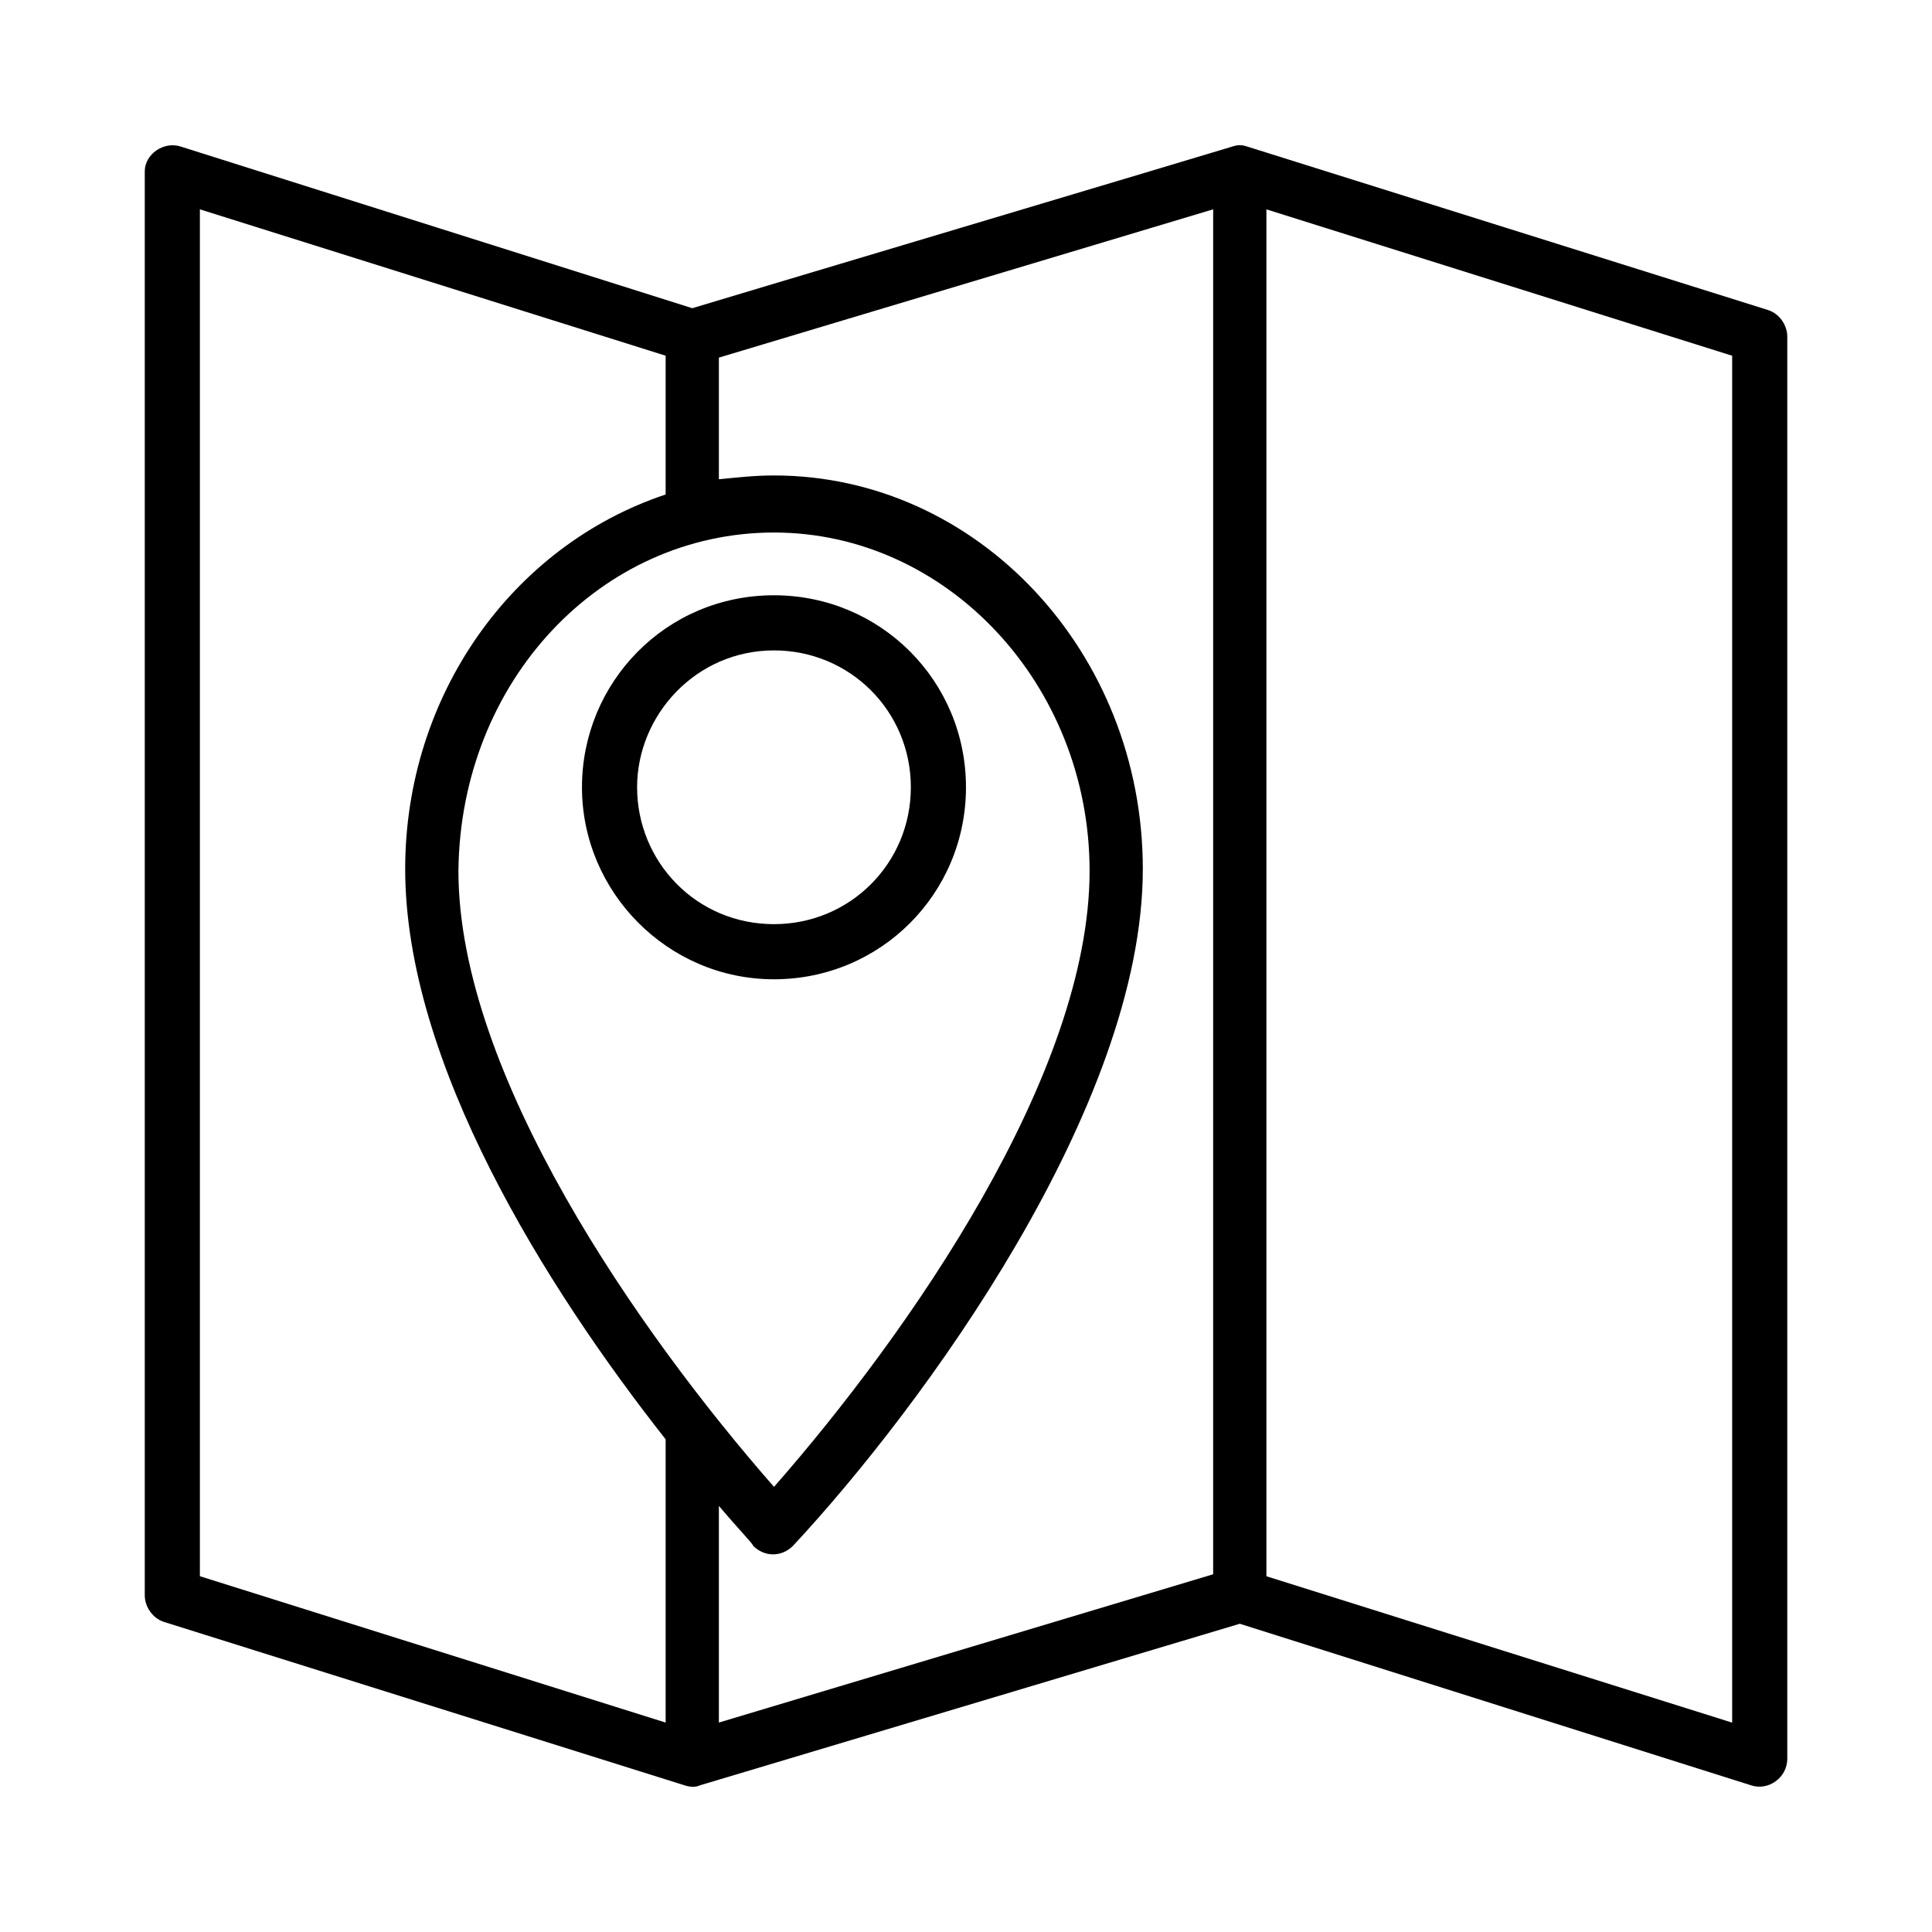 <?xml version="1.0" encoding="UTF-8"?>
<!-- Uploaded to: ICON Repo, www.iconrepo.com, Generator: ICON Repo Mixer Tools -->
<svg fill="#000000" width="800px" height="800px" version="1.1" viewBox="144 144 512 512" xmlns="http://www.w3.org/2000/svg">
 <g>
  <path d="m612.61 226.18c-1.512-0.504-136.53-42.824-138.04-43.328-1.512-0.504-2.519-0.504-4.031 0-1.512 0.504-141.57 42.32-143.08 42.824l-135.52-42.824c-4.535-1.512-9.574 2.016-9.574 6.551v377.35c0 3.023 2.016 6.047 5.039 7.055l138.04 43.328c1.512 0.504 3.023 0.504 4.031 0l143.08-42.824 135.52 42.824c4.535 1.512 9.574-2.016 9.574-7.055v-376.85c0-3.023-2.016-6.047-5.039-7.055zm-263.49 58.945c45.848 0 83.633 40.305 83.633 89.68 0 53.906-47.863 122.43-83.633 163.23-35.77-40.809-83.633-109.33-83.633-163.23 0.504-50.383 37.785-89.68 83.633-89.68zm-14.609 257.95c5.543 6.551 9.07 10.078 9.07 10.578 3.023 3.023 7.559 3.023 10.578 0 34.258-36.777 92.699-116.38 92.699-179.36 0-57.434-43.832-104.29-97.738-104.29-5.039 0-9.574 0.504-14.609 1.008v-32.242l130.99-39.297-0.004 361.73-130.99 39.297zm-137.54-343.6 123.43 38.793v36.777c-40.809 13.602-69.023 53.402-69.023 99.25 0 51.387 37.281 110.84 69.023 151.14v75.066l-123.43-38.789zm406.07 401.04-123.43-38.793v-362.24l123.43 38.793z"/>
  <path d="m349.11 403.52c28.215 0 50.883-22.672 50.883-50.883 0-28.215-22.672-50.883-50.883-50.883-28.719 0-50.883 23.176-50.883 50.883 0 27.711 22.672 50.883 50.883 50.883zm0-87.156c20.152 0 36.273 16.121 36.273 36.273s-16.121 36.273-36.273 36.273c-20.656 0-36.273-16.625-36.273-36.273 0-19.145 15.617-36.273 36.273-36.273z"/>
 </g>
</svg>